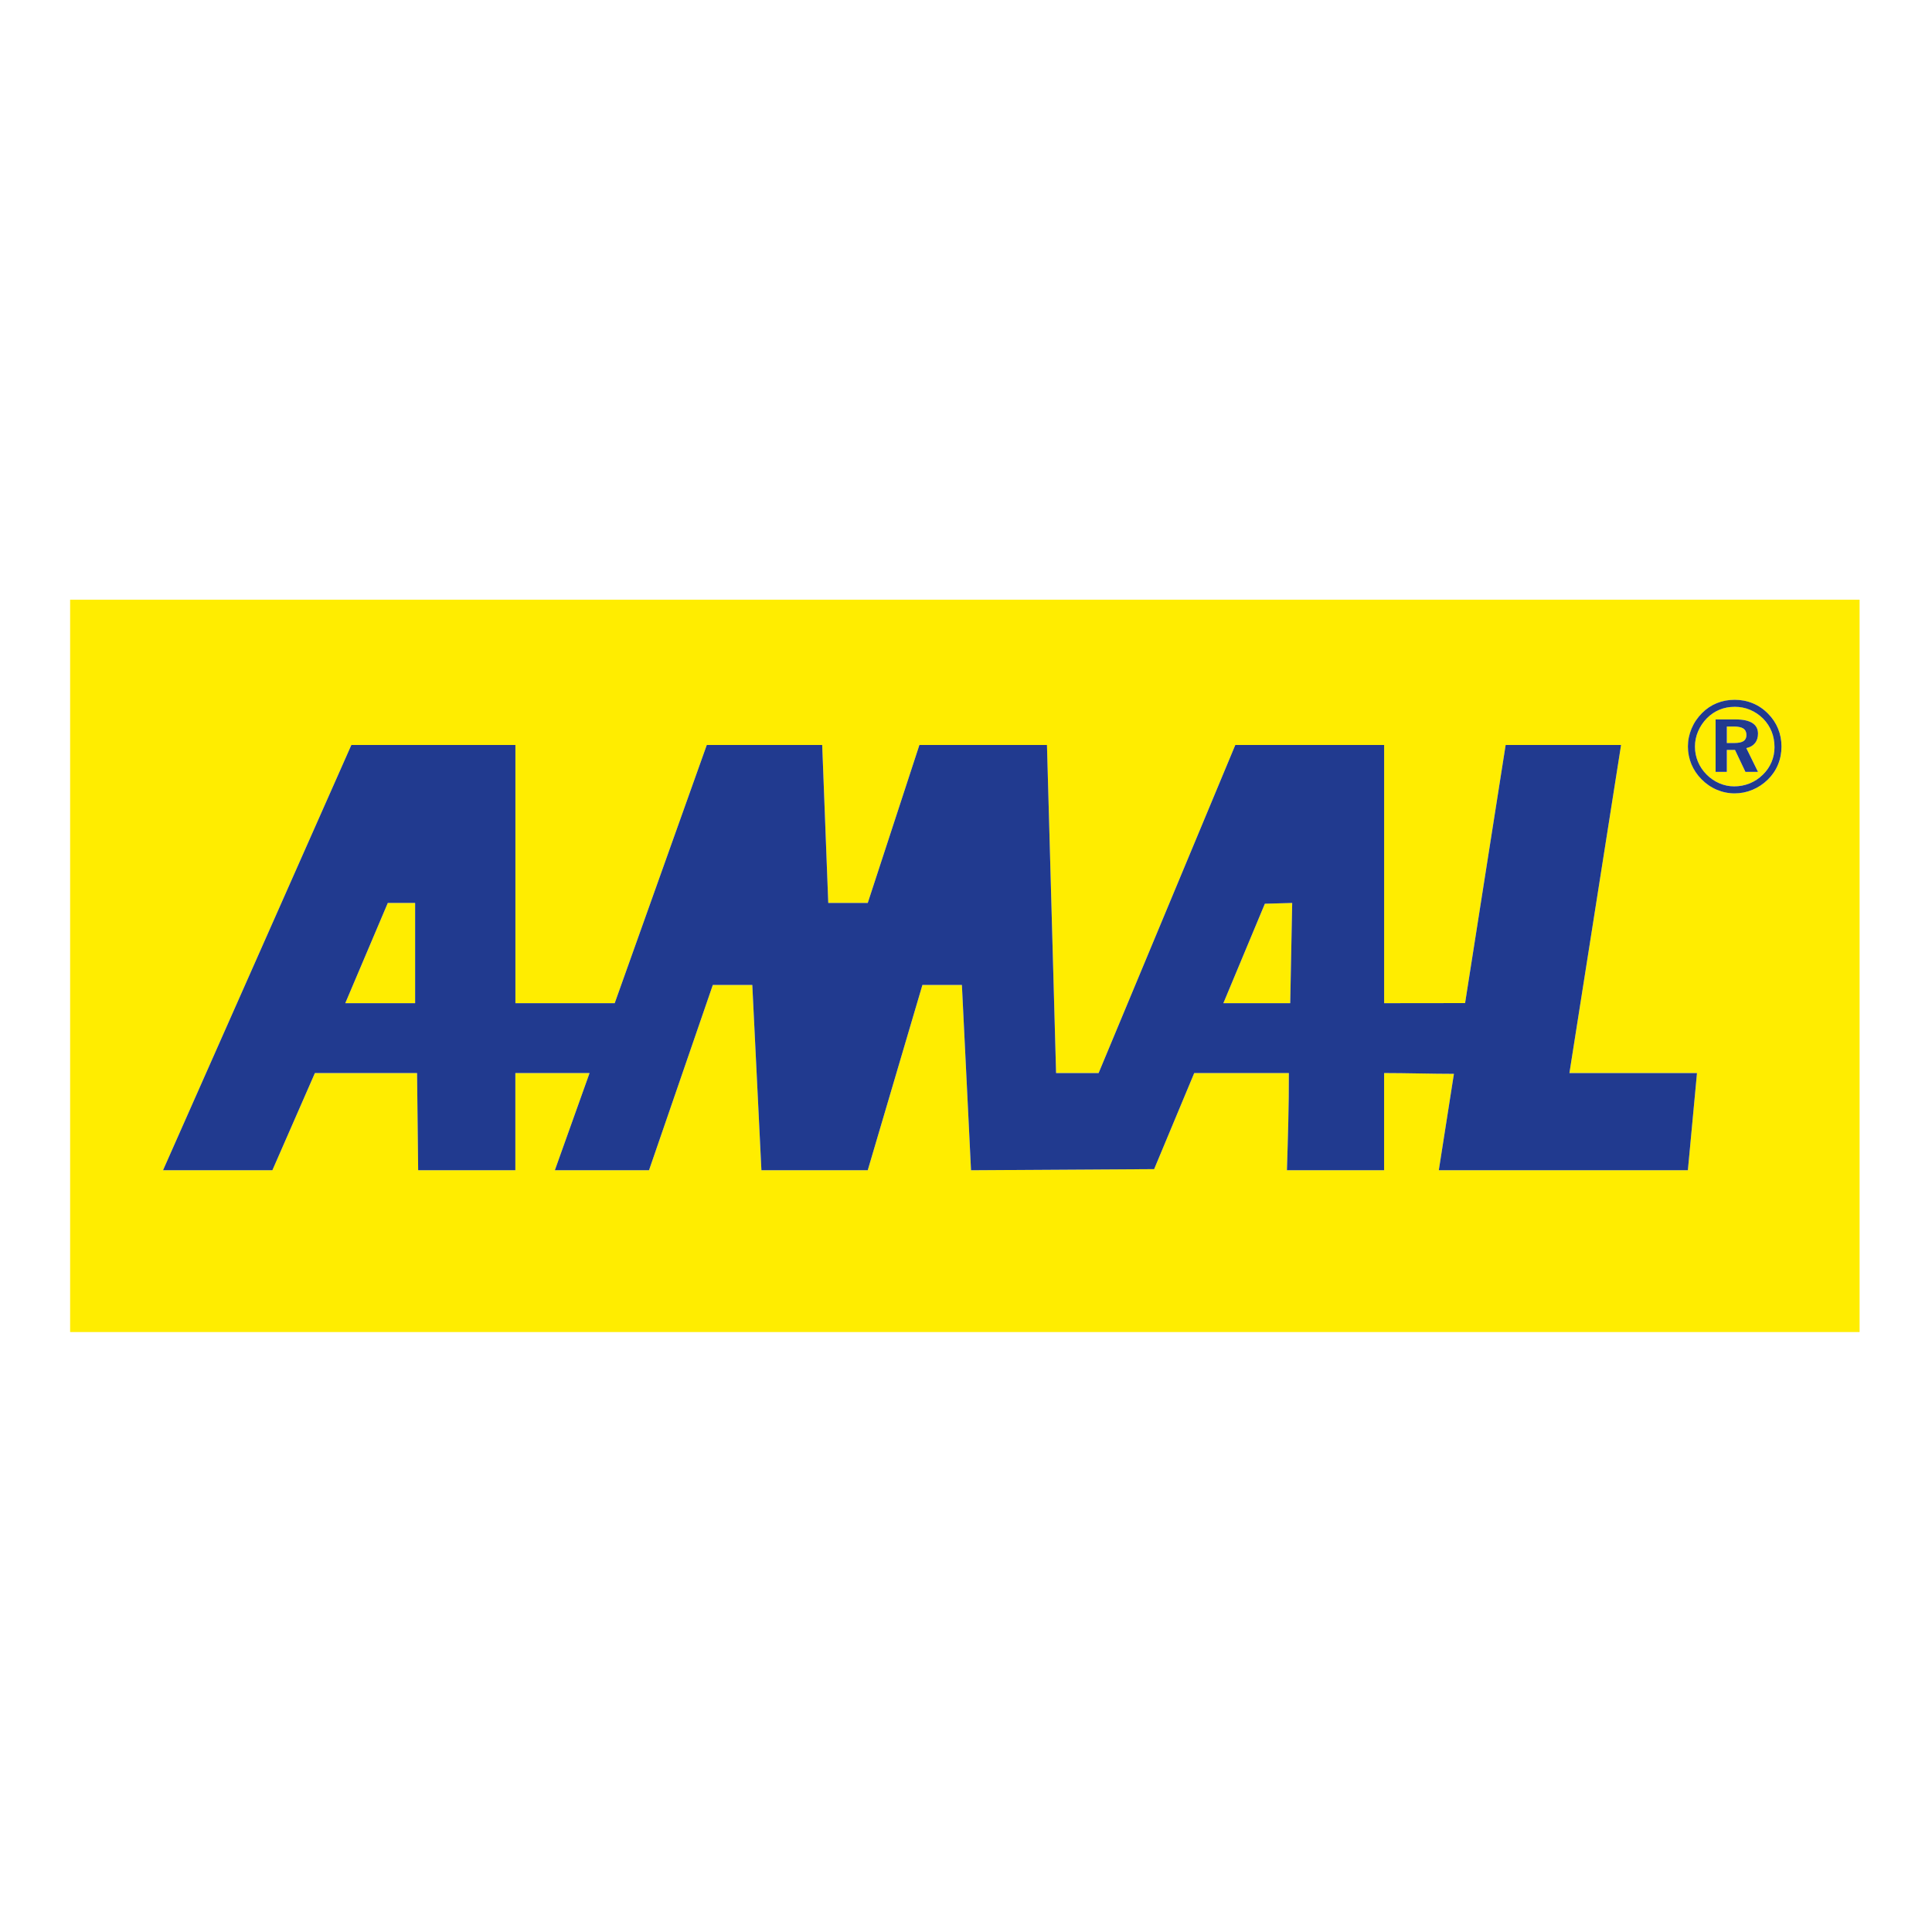 <?xml version="1.0" encoding="UTF-8"?>
<svg id="Ebene_1" xmlns="http://www.w3.org/2000/svg" version="1.1" viewBox="0 0 1000 1000">
  <!-- Generator: Adobe Illustrator 29.0.1, SVG Export Plug-In . SVG Version: 2.1.0 Build 192)  -->
  <defs>
    <style>
      .st0 {
        fill: #213a8f;
      }

      .st0, .st1 {
        fill-rule: evenodd;
      }

      .st1 {
        fill: #ffed00;
      }
    </style>
  </defs>
  <path class="st1" d="M36.3,310.4h926.22v379.06H36.3v-379.06h0ZM181.86,385.61c-32.49,73.37-64.98,146.74-97.48,220.11,18.87,0,37.73,0,56.6,0,7.34-16.77,14.68-33.54,22.01-50.31h52.88c.19,16.77.38,33.54.57,50.31,16.77,0,33.54,0,50.31,0v-50.31c14.42,0,23.99,0,38.41,0-17.97,50.31,0,0-17.97,50.31,14.15,0,34.59,0,48.74,0,11-31.97,22.01-63.94,33.02-95.91,6.81,0,13.63,0,20.44,0,1.57,31.97,3.14,63.94,4.72,95.91h55.03c9.43-31.97,18.87-63.94,28.3-95.91h20.44c1.57,31.97,3.15,63.94,4.72,95.91,31.59-.19,63.19-.38,94.78-.58,6.92-16.58,13.84-33.16,20.75-49.74h48.98c.05,16.77-.48,33.54-1,50.31,16.77,0,33.54,0,50.31,0v-50.31c11.53,0,24.6.41,36.13.41-7.83,49.9,0,0-7.83,49.9h128.92c1.57-16.77,3.14-33.54,4.72-50.31h-66.03c8.91-56.6,17.82-113.2,26.73-169.8h-59.74c-7,44.53-14,89.06-20.99,133.59-13.97.02-27.93.03-41.9.05v-133.64h-77.04c-23.58,56.6-47.17,113.2-70.75,169.8-7.34,0-14.67,0-22.01,0-1.57-56.6-3.14-113.2-4.72-169.8h-66.03c-8.91,27.25-17.82,54.5-26.73,81.76h-20.44c-1.05-27.25-2.1-54.5-3.14-81.76h-59.74l-47.66,133.64h-51.39v-133.64h-84.9ZM178.71,519.25c7.34-17.29,14.67-34.59,22.01-51.88h14.15v51.88h-36.16ZM633.21,519.25c7.16-17.16,14.32-34.32,21.48-51.48,14.15-.4,18.87-.53,14.15-.4-.34,17.29-.68,34.59-1.02,51.88h-34.61ZM893.81,376.04v8.54h3.84c2.19,0,3.78-.33,4.8-.99,1.01-.67,1.51-1.72,1.51-3.16s-.53-2.61-1.57-3.33c-1.05-.7-2.71-1.06-4.99-1.06h-3.58ZM888,372.38h10.45c3.77,0,6.64.63,8.58,1.86,1.94,1.24,2.91,3.07,2.91,5.49,0,1.99-.52,3.63-1.57,4.92-1.04,1.29-2.53,2.15-4.48,2.57l6.05,12.3h-6.51l-5.39-11.35h-4.23v11.35h-5.82v-27.15h0ZM897.9,365.84c-2.81,0-5.42.49-7.84,1.48-2.41.99-4.59,2.46-6.53,4.39-2,2.04-3.54,4.33-4.61,6.85-1.08,2.52-1.62,5.15-1.62,7.86s.51,5.31,1.53,7.79c1.03,2.47,2.51,4.68,4.44,6.64,1.95,1.97,4.18,3.49,6.65,4.56,2.48,1.06,5.02,1.6,7.64,1.6,2.83,0,5.51-.51,8.05-1.53,2.53-1.03,4.81-2.52,6.83-4.51,1.94-1.86,3.43-4.03,4.48-6.48,1.04-2.44,1.56-5.03,1.56-7.75,0-2.89-.49-5.59-1.48-8.08-.99-2.49-2.46-4.72-4.39-6.7-2.02-2.01-4.29-3.53-6.77-4.58-2.49-1.04-5.14-1.56-7.94-1.56h0ZM897.87,362.21c3.34,0,6.48.61,9.43,1.83,2.96,1.23,5.59,3.03,7.9,5.4,2.25,2.27,3.96,4.85,5.15,7.74,1.17,2.89,1.77,5.96,1.77,9.22s-.6,6.46-1.82,9.39c-1.21,2.92-2.97,5.5-5.28,7.76-2.35,2.29-5.01,4.04-7.96,5.27-2.94,1.22-6.01,1.83-9.19,1.83s-6.3-.63-9.25-1.89c-2.95-1.25-5.58-3.06-7.9-5.41-2.29-2.31-4.03-4.92-5.24-7.82-1.19-2.9-1.8-5.95-1.8-9.13s.63-6.31,1.89-9.3c1.25-2.99,3.06-5.66,5.41-8.01,2.27-2.28,4.82-3.99,7.67-5.15,2.85-1.15,5.92-1.73,9.22-1.73h0Z"/>
  <path class="st0" d="M181.86,385.61c-32.49,73.37-64.98,146.74-97.48,220.11,18.87,0,37.73,0,56.6,0,7.34-16.77,14.67-33.54,22.01-50.31h52.88c.19,16.77.38,33.54.57,50.31,16.77,0,33.54,0,50.31,0v-50.31c14.42,0,23.99,0,38.41,0-17.97,50.31,0,0-17.97,50.31,14.15,0,34.59,0,48.74,0,11-31.97,22.01-63.94,33.02-95.9,6.81,0,13.62,0,20.44,0,1.57,31.97,3.14,63.94,4.72,95.9h55.03c9.43-31.97,18.87-63.94,28.3-95.9h20.44c1.57,31.97,3.14,63.94,4.72,95.9,31.59-.19,63.19-.38,94.78-.58,6.92-16.58,13.83-33.16,20.75-49.73h48.98c.05,16.77-.48,33.54-1,50.31,16.77,0,33.54,0,50.31,0v-50.31c11.53,0,24.6.41,36.13.41-7.83,49.9,0,0-7.83,49.9h128.92c1.57-16.77,3.14-33.54,4.72-50.31-66.03,0-47.75,0-66.03,0,8.91-56.6,17.82-113.2,26.73-169.8h-59.74c-7,44.53-13.99,89.06-20.99,133.59-13.97.02-27.93.03-41.9.05v-133.64h-77.04c-23.58,56.6-47.17,113.2-70.75,169.8-7.34,0-14.67,0-22.01,0-1.57-56.6-3.14-113.2-4.72-169.8h-66.03c-8.91,27.25-17.82,54.5-26.73,81.75h-20.44c-1.05-27.25-2.1-54.5-3.14-81.75h-59.74l-47.66,133.64c-18.38,0-33.01,0-51.39,0,0-44.55,0-89.09,0-133.64h-84.9ZM178.71,519.25c7.34-17.29,14.67-34.59,22.01-51.88h14.15v51.88h-36.16ZM633.21,519.25c7.16-17.16,14.32-34.32,21.48-51.48,14.15-.4,18.87-.53,14.15-.4-.34,17.29-.68,34.59-1.02,51.88h-34.61ZM893.81,376.04v8.54h3.84c2.19,0,3.78-.33,4.8-.99,1-.67,1.51-1.72,1.51-3.16s-.53-2.61-1.57-3.33c-1.05-.7-2.71-1.06-4.99-1.06h-3.58ZM888,372.38h10.45c3.77,0,6.64.63,8.58,1.86,1.94,1.24,2.91,3.07,2.91,5.49,0,1.99-.52,3.63-1.57,4.92-1.04,1.29-2.53,2.15-4.48,2.57l6.05,12.3h-6.51l-5.39-11.35h-4.23v11.35h-5.82v-27.15h0ZM897.9,365.84c-2.81,0-5.43.49-7.84,1.48-2.41.99-4.59,2.46-6.53,4.39-2,2.04-3.54,4.33-4.61,6.85-1.08,2.52-1.62,5.15-1.62,7.86s.51,5.31,1.53,7.79c1.03,2.47,2.51,4.68,4.44,6.64,1.95,1.98,4.17,3.49,6.65,4.57,2.48,1.06,5.02,1.6,7.64,1.6,2.84,0,5.52-.51,8.05-1.53,2.53-1.03,4.81-2.52,6.83-4.51,1.94-1.86,3.43-4.03,4.48-6.48,1.04-2.44,1.56-5.03,1.56-7.75,0-2.89-.49-5.59-1.48-8.08-.99-2.49-2.46-4.72-4.39-6.7-2.02-2.01-4.29-3.53-6.78-4.58-2.49-1.04-5.13-1.56-7.94-1.56h0ZM897.86,362.21c3.34,0,6.49.61,9.43,1.83,2.96,1.23,5.59,3.03,7.9,5.4,2.25,2.27,3.96,4.84,5.15,7.74,1.17,2.89,1.76,5.96,1.76,9.22s-.6,6.46-1.82,9.39c-1.21,2.92-2.97,5.5-5.28,7.76-2.35,2.29-5.01,4.04-7.96,5.27-2.94,1.22-6.01,1.83-9.19,1.83s-6.3-.63-9.25-1.89c-2.95-1.25-5.58-3.06-7.9-5.41-2.29-2.31-4.03-4.92-5.24-7.81-1.19-2.9-1.8-5.95-1.8-9.13s.63-6.31,1.89-9.3c1.25-2.99,3.06-5.66,5.41-8.02,2.27-2.28,4.82-3.99,7.67-5.15,2.85-1.15,5.92-1.73,9.22-1.73h0Z"/>
</svg>